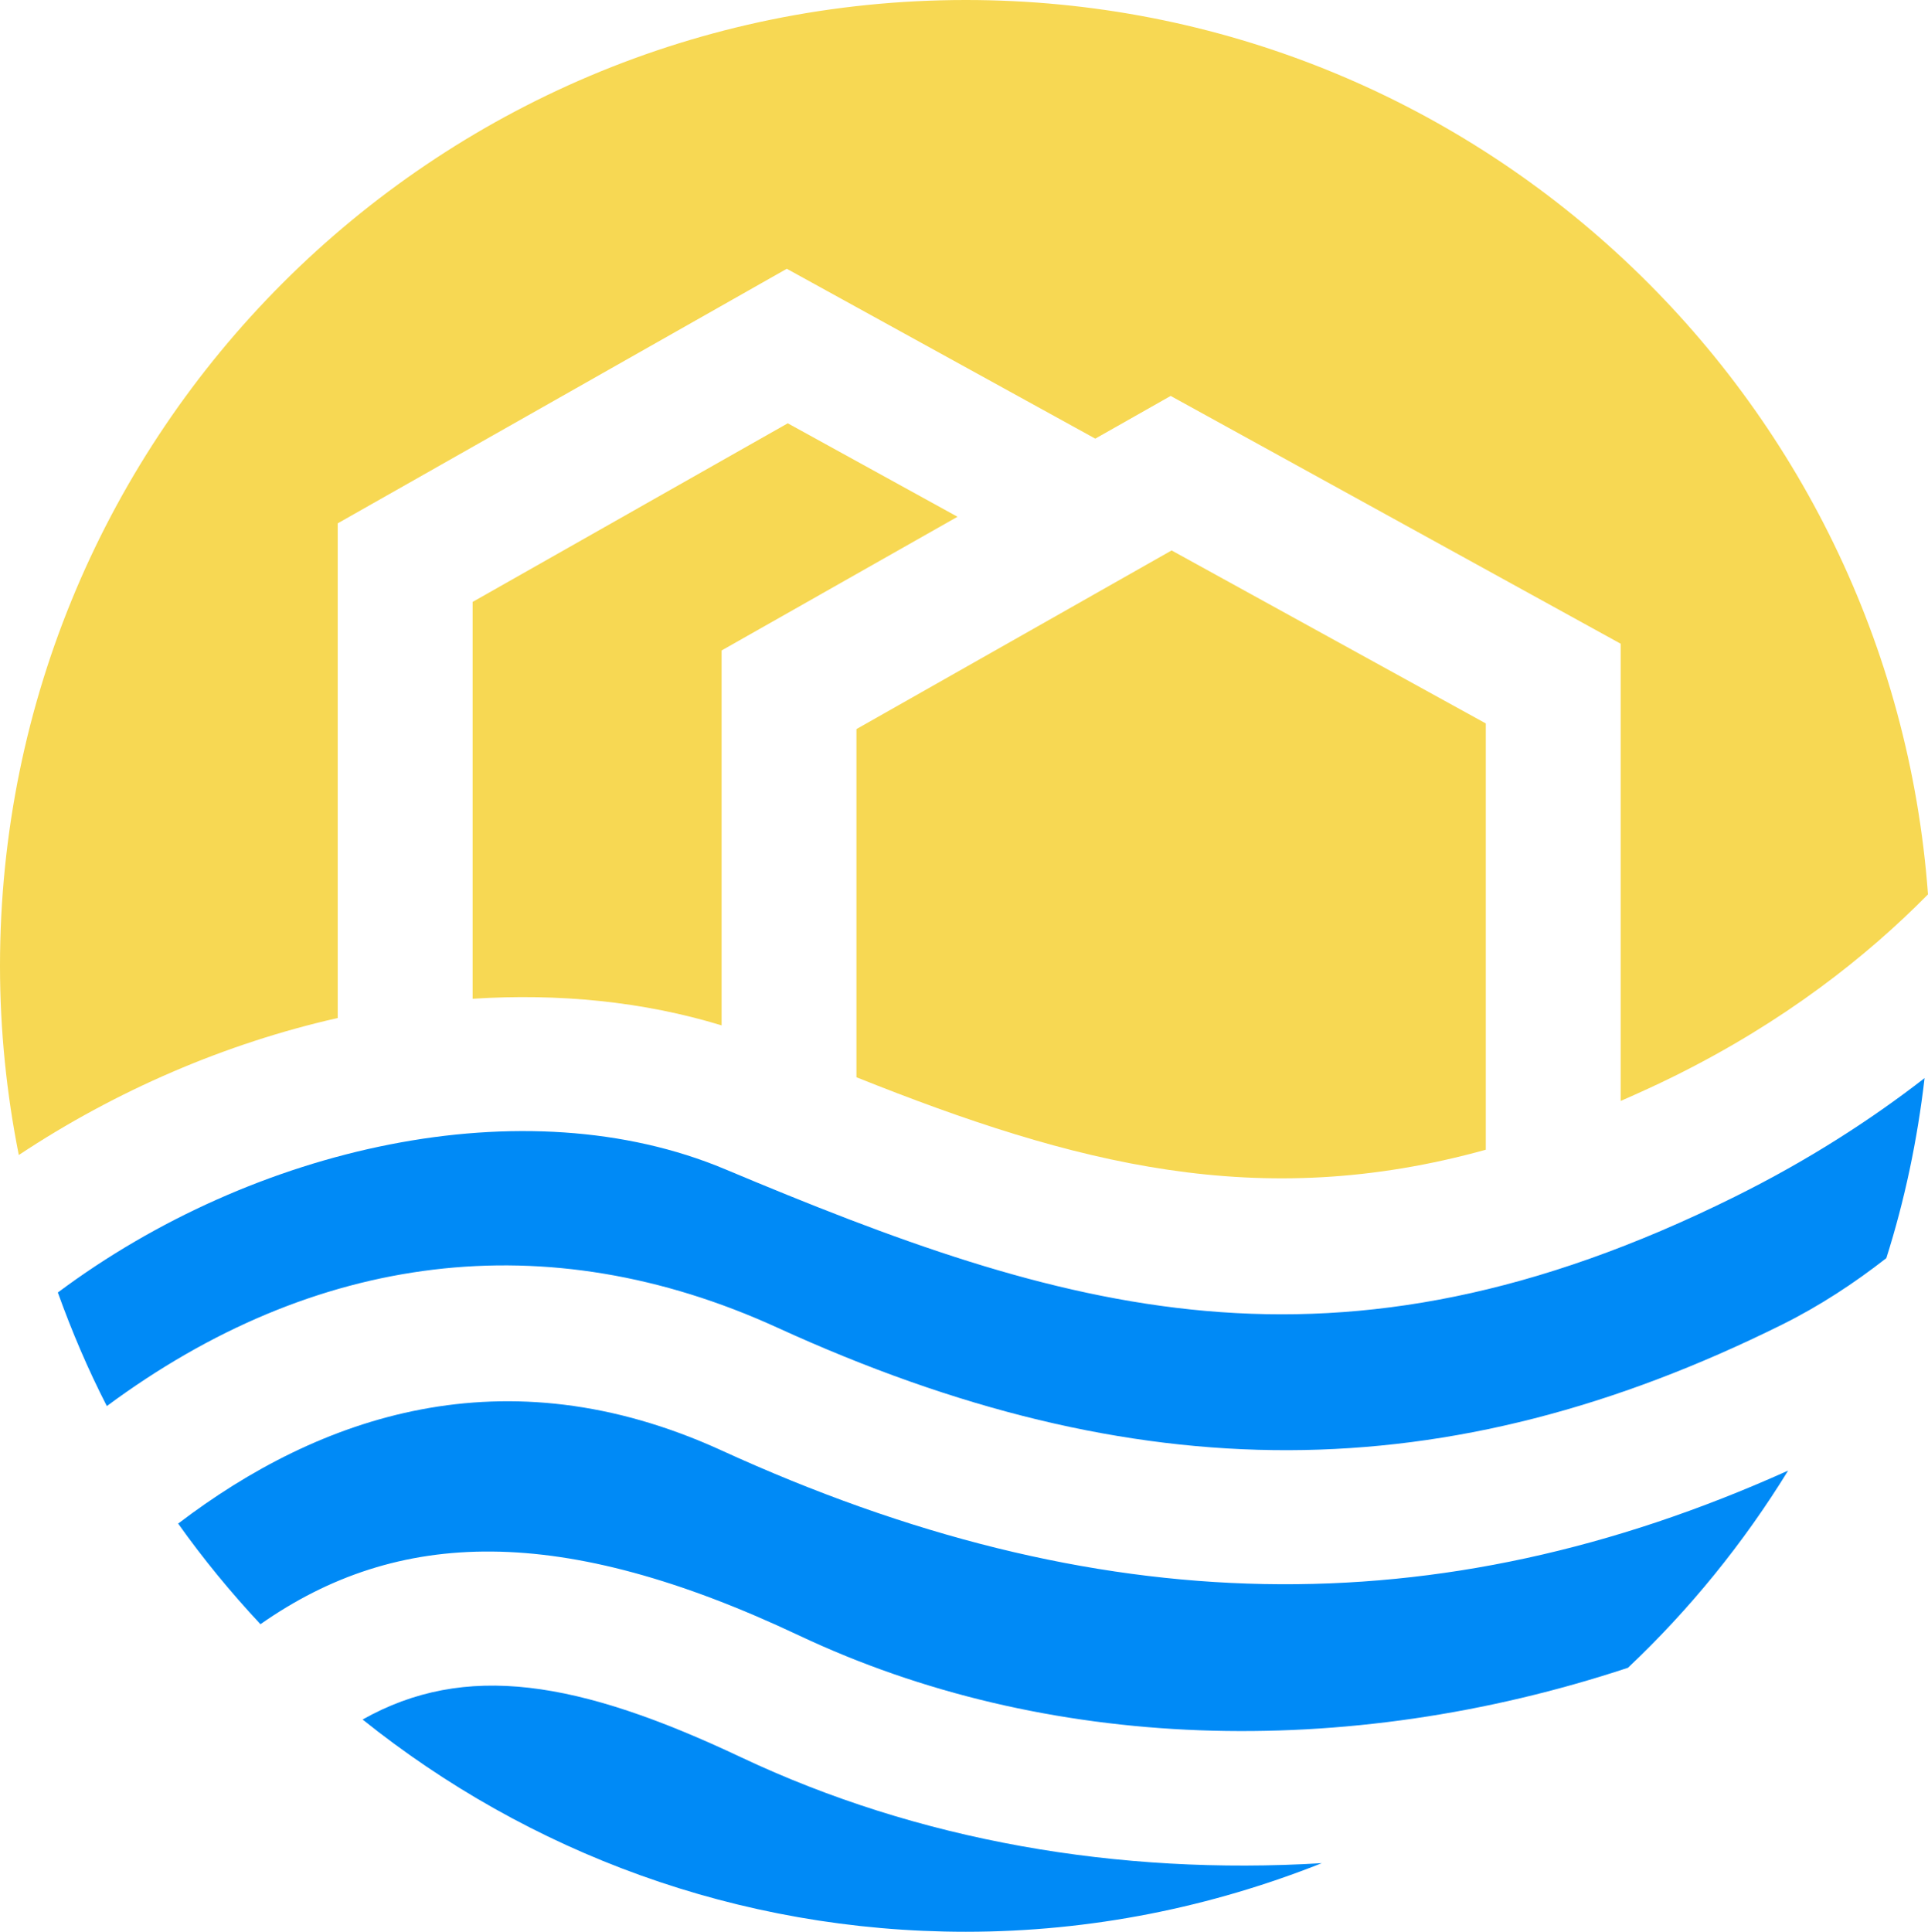 <?xml version="1.0" encoding="UTF-8"?>
<svg xmlns="http://www.w3.org/2000/svg" id="Layer_1" data-name="Layer 1" viewBox="0 0 91.414 91.586">
  <defs>
    <style>
      .cls-1 {
        fill: #f7d853;
      }

      .cls-1, .cls-2 {
        stroke-width: 0px;
      }

      .cls-2 {
        fill: #008af6;
      }
    </style>
  </defs>
  <g>
    <path class="cls-1" d="m22.408,28.538v18.814c4.074-.262,8.08.124,11.806,1.262v-17.775l11.185-6.339-8.048-4.431-14.943,8.469Z"></path>
    <path class="cls-1" d="m70.447,54.51v-20.212l-14.896-8.201-14.943,8.469v16.508c10.345,4.133,19.094,6.415,29.839,3.436"></path>
    <path class="cls-1" d="m16.013,48.264v-23.452l21.292-12.069,14.627,8.053,3.574-2.025,21.336,11.748v21.678c.842-.37,1.69-.752,2.562-1.185,5.19-2.574,9.088-5.648,12.01-8.609C89.673,18.701,69.939,0,45.793,0,20.502,0,0,20.502,0,45.793c0,3.07.314,6.066.891,8.967,4.61-3.059,9.814-5.297,15.122-6.496"></path>
  </g>
  <g>
    <path class="cls-2" d="m37.871,77.532c11.672,5.514,25.893,5.976,39.316,1.538,2.926-2.762,5.476-5.903,7.595-9.348-16.638,7.486-32.786,7.175-50.581-.961-10.292-4.705-19.063-1.626-25.754,3.473,1.193,1.681,2.5,3.268,3.903,4.77,6.519-4.57,14.252-4.792,25.521.528"></path>
    <path class="cls-2" d="m35.139,83.314c-7.75-3.661-13.075-4.53-17.947-1.791,7.839,6.283,17.773,10.063,28.601,10.063,5.967,0,11.649-1.176,16.877-3.252-9.66.582-19.162-1.066-27.531-5.02"></path>
    <path class="cls-2" d="m5.065,66.662c9.838-7.283,20.84-8.724,31.795-3.717,17.04,7.789,31.728,7.749,47.628-.141,1.792-.889,3.43-1.968,4.951-3.155.87-2.741,1.472-5.598,1.813-8.535-2.553,1.981-5.527,3.902-9.006,5.628-19.045,9.447-31.852,5.417-47.865-1.308-9.496-3.988-22.349-1.093-31.639,5.844.666,1.851,1.433,3.652,2.323,5.384"></path>
  </g>
</svg>
